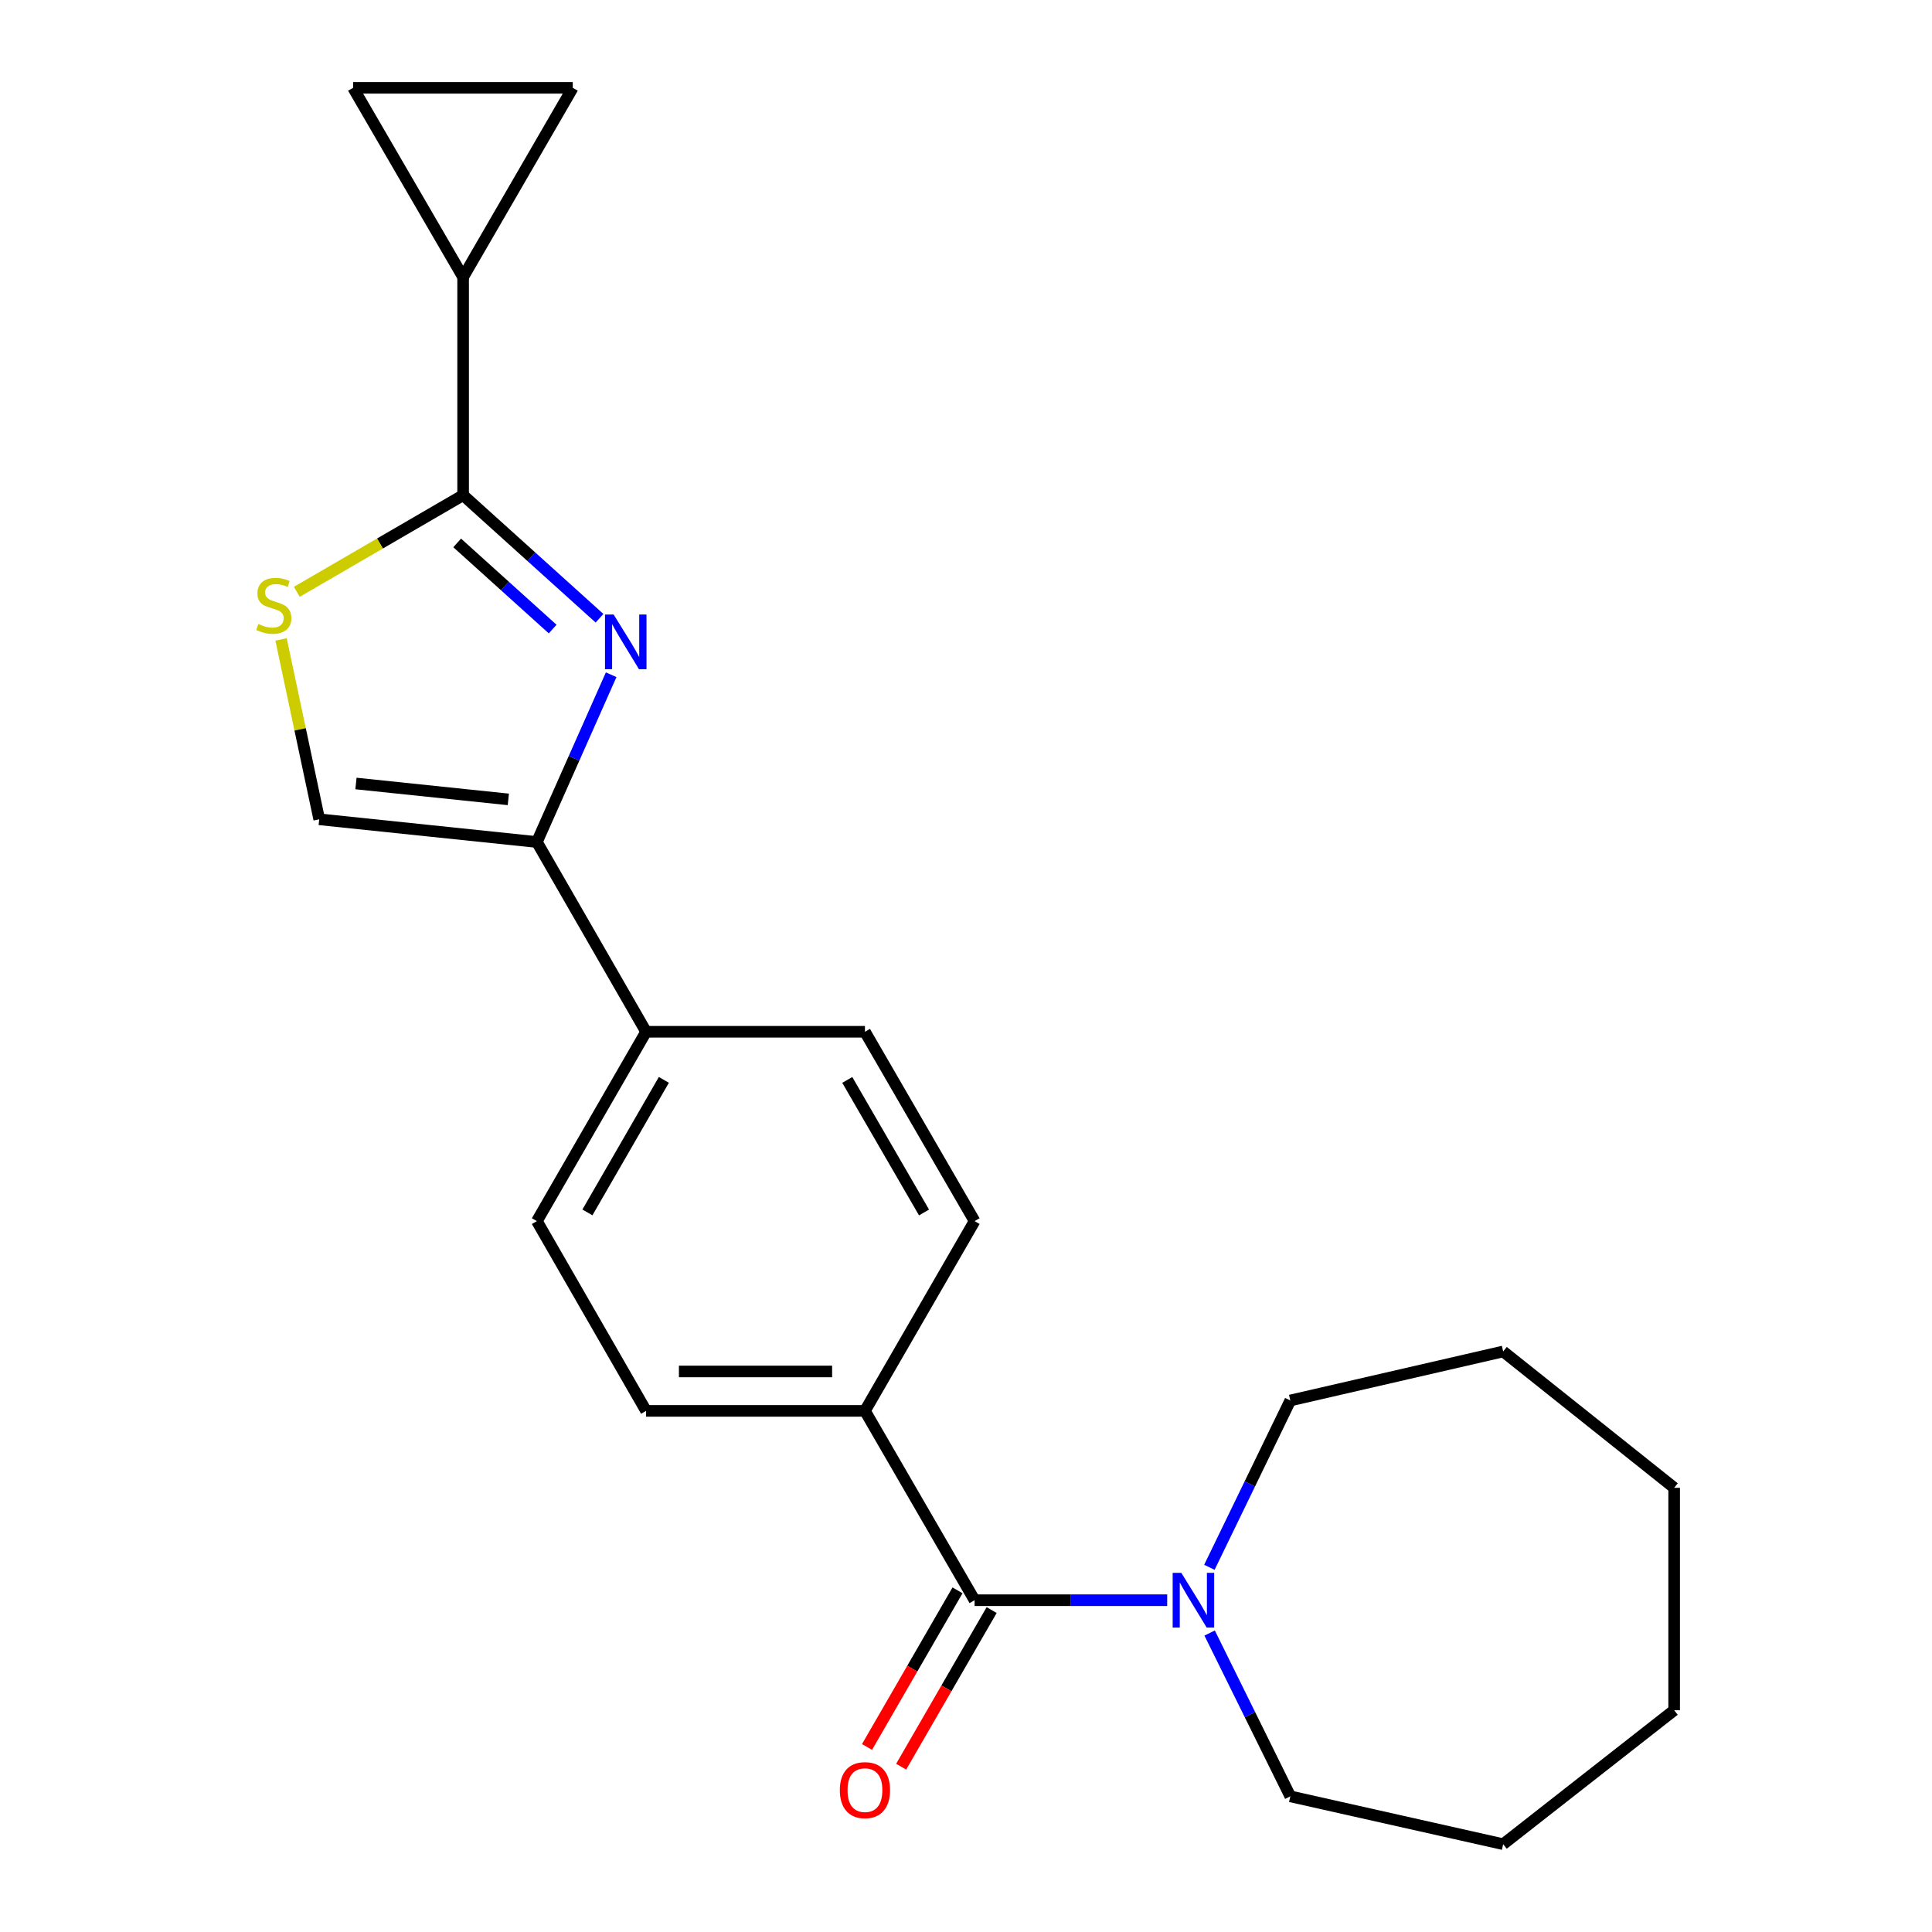 <?xml version='1.0' encoding='iso-8859-1'?>
<svg version='1.1' baseProfile='full'
              xmlns='http://www.w3.org/2000/svg'
                      xmlns:rdkit='http://www.rdkit.org/xml'
                      xmlns:xlink='http://www.w3.org/1999/xlink'
                  xml:space='preserve'
width='1000px' height='1000px' viewBox='0 0 1000 1000'>
<!-- END OF HEADER -->
<rect style='opacity:1.0;fill:#FFFFFF;stroke:none' width='1000' height='1000' x='0' y='0'> </rect>
<path class='bond-0' d='M 310.311,320.004 L 275.01,288.155' style='fill:none;fill-rule:evenodd;stroke:#0000FF;stroke-width:6px;stroke-linecap:butt;stroke-linejoin:miter;stroke-opacity:1' />
<path class='bond-0' d='M 275.01,288.155 L 239.71,256.306' style='fill:none;fill-rule:evenodd;stroke:#000000;stroke-width:6px;stroke-linecap:butt;stroke-linejoin:miter;stroke-opacity:1' />
<path class='bond-0' d='M 286.051,325.6 L 261.341,303.306' style='fill:none;fill-rule:evenodd;stroke:#0000FF;stroke-width:6px;stroke-linecap:butt;stroke-linejoin:miter;stroke-opacity:1' />
<path class='bond-0' d='M 261.341,303.306 L 236.63,281.012' style='fill:none;fill-rule:evenodd;stroke:#000000;stroke-width:6px;stroke-linecap:butt;stroke-linejoin:miter;stroke-opacity:1' />
<path class='bond-1' d='M 316.339,349.244 L 297.115,392.533' style='fill:none;fill-rule:evenodd;stroke:#0000FF;stroke-width:6px;stroke-linecap:butt;stroke-linejoin:miter;stroke-opacity:1' />
<path class='bond-1' d='M 297.115,392.533 L 277.892,435.823' style='fill:none;fill-rule:evenodd;stroke:#000000;stroke-width:6px;stroke-linecap:butt;stroke-linejoin:miter;stroke-opacity:1' />
<path class='bond-2' d='M 239.71,256.306 L 196.669,281.317' style='fill:none;fill-rule:evenodd;stroke:#000000;stroke-width:6px;stroke-linecap:butt;stroke-linejoin:miter;stroke-opacity:1' />
<path class='bond-2' d='M 196.669,281.317 L 153.629,306.327' style='fill:none;fill-rule:evenodd;stroke:#CCCC00;stroke-width:6px;stroke-linecap:butt;stroke-linejoin:miter;stroke-opacity:1' />
<path class='bond-4' d='M 239.71,256.306 L 239.71,143.449' style='fill:none;fill-rule:evenodd;stroke:#000000;stroke-width:6px;stroke-linecap:butt;stroke-linejoin:miter;stroke-opacity:1' />
<path class='bond-6' d='M 277.892,435.823 L 165.228,424.067' style='fill:none;fill-rule:evenodd;stroke:#000000;stroke-width:6px;stroke-linecap:butt;stroke-linejoin:miter;stroke-opacity:1' />
<path class='bond-6' d='M 263.11,413.764 L 184.245,405.534' style='fill:none;fill-rule:evenodd;stroke:#000000;stroke-width:6px;stroke-linecap:butt;stroke-linejoin:miter;stroke-opacity:1' />
<path class='bond-10' d='M 277.892,435.823 L 334.417,534.044' style='fill:none;fill-rule:evenodd;stroke:#000000;stroke-width:6px;stroke-linecap:butt;stroke-linejoin:miter;stroke-opacity:1' />
<path class='bond-22' d='M 145.473,330.962 L 155.35,377.515' style='fill:none;fill-rule:evenodd;stroke:#CCCC00;stroke-width:6px;stroke-linecap:butt;stroke-linejoin:miter;stroke-opacity:1' />
<path class='bond-22' d='M 155.35,377.515 L 165.228,424.067' style='fill:none;fill-rule:evenodd;stroke:#000000;stroke-width:6px;stroke-linecap:butt;stroke-linejoin:miter;stroke-opacity:1' />
<path class='bond-3' d='M 504.445,828.266 L 447.693,730.271' style='fill:none;fill-rule:evenodd;stroke:#000000;stroke-width:6px;stroke-linecap:butt;stroke-linejoin:miter;stroke-opacity:1' />
<path class='bond-5' d='M 504.445,828.266 L 554.291,828.266' style='fill:none;fill-rule:evenodd;stroke:#000000;stroke-width:6px;stroke-linecap:butt;stroke-linejoin:miter;stroke-opacity:1' />
<path class='bond-5' d='M 554.291,828.266 L 604.138,828.266' style='fill:none;fill-rule:evenodd;stroke:#0000FF;stroke-width:6px;stroke-linecap:butt;stroke-linejoin:miter;stroke-opacity:1' />
<path class='bond-11' d='M 495.61,823.161 L 472.191,863.694' style='fill:none;fill-rule:evenodd;stroke:#000000;stroke-width:6px;stroke-linecap:butt;stroke-linejoin:miter;stroke-opacity:1' />
<path class='bond-11' d='M 472.191,863.694 L 448.771,904.227' style='fill:none;fill-rule:evenodd;stroke:#FF0000;stroke-width:6px;stroke-linecap:butt;stroke-linejoin:miter;stroke-opacity:1' />
<path class='bond-11' d='M 513.279,833.37 L 489.86,873.903' style='fill:none;fill-rule:evenodd;stroke:#000000;stroke-width:6px;stroke-linecap:butt;stroke-linejoin:miter;stroke-opacity:1' />
<path class='bond-11' d='M 489.86,873.903 L 466.44,914.436' style='fill:none;fill-rule:evenodd;stroke:#FF0000;stroke-width:6px;stroke-linecap:butt;stroke-linejoin:miter;stroke-opacity:1' />
<path class='bond-7' d='M 239.71,143.449 L 182.766,45.455' style='fill:none;fill-rule:evenodd;stroke:#000000;stroke-width:6px;stroke-linecap:butt;stroke-linejoin:miter;stroke-opacity:1' />
<path class='bond-8' d='M 239.71,143.449 L 296.461,45.455' style='fill:none;fill-rule:evenodd;stroke:#000000;stroke-width:6px;stroke-linecap:butt;stroke-linejoin:miter;stroke-opacity:1' />
<path class='bond-16' d='M 626.104,845.257 L 646.984,887.521' style='fill:none;fill-rule:evenodd;stroke:#0000FF;stroke-width:6px;stroke-linecap:butt;stroke-linejoin:miter;stroke-opacity:1' />
<path class='bond-16' d='M 646.984,887.521 L 667.863,929.786' style='fill:none;fill-rule:evenodd;stroke:#000000;stroke-width:6px;stroke-linecap:butt;stroke-linejoin:miter;stroke-opacity:1' />
<path class='bond-17' d='M 625.973,811.233 L 646.918,768.06' style='fill:none;fill-rule:evenodd;stroke:#0000FF;stroke-width:6px;stroke-linecap:butt;stroke-linejoin:miter;stroke-opacity:1' />
<path class='bond-17' d='M 646.918,768.06 L 667.863,724.886' style='fill:none;fill-rule:evenodd;stroke:#000000;stroke-width:6px;stroke-linecap:butt;stroke-linejoin:miter;stroke-opacity:1' />
<path class='bond-23' d='M 182.766,45.455 L 296.461,45.455' style='fill:none;fill-rule:evenodd;stroke:#000000;stroke-width:6px;stroke-linecap:butt;stroke-linejoin:miter;stroke-opacity:1' />
<path class='bond-9' d='M 447.693,730.271 L 334.417,730.271' style='fill:none;fill-rule:evenodd;stroke:#000000;stroke-width:6px;stroke-linecap:butt;stroke-linejoin:miter;stroke-opacity:1' />
<path class='bond-9' d='M 430.702,709.865 L 351.408,709.865' style='fill:none;fill-rule:evenodd;stroke:#000000;stroke-width:6px;stroke-linecap:butt;stroke-linejoin:miter;stroke-opacity:1' />
<path class='bond-24' d='M 447.693,730.271 L 504.445,632.05' style='fill:none;fill-rule:evenodd;stroke:#000000;stroke-width:6px;stroke-linecap:butt;stroke-linejoin:miter;stroke-opacity:1' />
<path class='bond-14' d='M 334.417,534.044 L 447.693,534.044' style='fill:none;fill-rule:evenodd;stroke:#000000;stroke-width:6px;stroke-linecap:butt;stroke-linejoin:miter;stroke-opacity:1' />
<path class='bond-15' d='M 334.417,534.044 L 277.892,632.05' style='fill:none;fill-rule:evenodd;stroke:#000000;stroke-width:6px;stroke-linecap:butt;stroke-linejoin:miter;stroke-opacity:1' />
<path class='bond-15' d='M 343.615,558.94 L 304.047,627.544' style='fill:none;fill-rule:evenodd;stroke:#000000;stroke-width:6px;stroke-linecap:butt;stroke-linejoin:miter;stroke-opacity:1' />
<path class='bond-12' d='M 504.445,632.05 L 447.693,534.044' style='fill:none;fill-rule:evenodd;stroke:#000000;stroke-width:6px;stroke-linecap:butt;stroke-linejoin:miter;stroke-opacity:1' />
<path class='bond-12' d='M 478.273,627.575 L 438.547,558.971' style='fill:none;fill-rule:evenodd;stroke:#000000;stroke-width:6px;stroke-linecap:butt;stroke-linejoin:miter;stroke-opacity:1' />
<path class='bond-13' d='M 334.417,730.271 L 277.892,632.05' style='fill:none;fill-rule:evenodd;stroke:#000000;stroke-width:6px;stroke-linecap:butt;stroke-linejoin:miter;stroke-opacity:1' />
<path class='bond-18' d='M 667.863,929.786 L 778.034,954.545' style='fill:none;fill-rule:evenodd;stroke:#000000;stroke-width:6px;stroke-linecap:butt;stroke-linejoin:miter;stroke-opacity:1' />
<path class='bond-19' d='M 667.863,724.886 L 778.034,699.515' style='fill:none;fill-rule:evenodd;stroke:#000000;stroke-width:6px;stroke-linecap:butt;stroke-linejoin:miter;stroke-opacity:1' />
<path class='bond-20' d='M 778.034,954.545 L 866.539,885.21' style='fill:none;fill-rule:evenodd;stroke:#000000;stroke-width:6px;stroke-linecap:butt;stroke-linejoin:miter;stroke-opacity:1' />
<path class='bond-21' d='M 778.034,699.515 L 866.539,770.086' style='fill:none;fill-rule:evenodd;stroke:#000000;stroke-width:6px;stroke-linecap:butt;stroke-linejoin:miter;stroke-opacity:1' />
<path class='bond-25' d='M 866.539,885.21 L 866.539,770.086' style='fill:none;fill-rule:evenodd;stroke:#000000;stroke-width:6px;stroke-linecap:butt;stroke-linejoin:miter;stroke-opacity:1' />
<path  class='atom-0' d='M 317.625 318.091
L 326.905 333.091
Q 327.825 334.571, 329.305 337.251
Q 330.785 339.931, 330.865 340.091
L 330.865 318.091
L 334.625 318.091
L 334.625 346.411
L 330.745 346.411
L 320.785 330.011
Q 319.625 328.091, 318.385 325.891
Q 317.185 323.691, 316.825 323.011
L 316.825 346.411
L 313.145 346.411
L 313.145 318.091
L 317.625 318.091
' fill='#0000FF'/>
<path  class='atom-3' d='M 133.715 322.97
Q 134.035 323.09, 135.355 323.65
Q 136.675 324.21, 138.115 324.57
Q 139.595 324.89, 141.035 324.89
Q 143.715 324.89, 145.275 323.61
Q 146.835 322.29, 146.835 320.01
Q 146.835 318.45, 146.035 317.49
Q 145.275 316.53, 144.075 316.01
Q 142.875 315.49, 140.875 314.89
Q 138.355 314.13, 136.835 313.41
Q 135.355 312.69, 134.275 311.17
Q 133.235 309.65, 133.235 307.09
Q 133.235 303.53, 135.635 301.33
Q 138.075 299.13, 142.875 299.13
Q 146.155 299.13, 149.875 300.69
L 148.955 303.77
Q 145.555 302.37, 142.995 302.37
Q 140.235 302.37, 138.715 303.53
Q 137.195 304.65, 137.235 306.61
Q 137.235 308.13, 137.995 309.05
Q 138.795 309.97, 139.915 310.49
Q 141.075 311.01, 142.995 311.61
Q 145.555 312.41, 147.075 313.21
Q 148.595 314.01, 149.675 315.65
Q 150.795 317.25, 150.795 320.01
Q 150.795 323.93, 148.155 326.05
Q 145.555 328.13, 141.195 328.13
Q 138.675 328.13, 136.755 327.57
Q 134.875 327.05, 132.635 326.13
L 133.715 322.97
' fill='#CCCC00'/>
<path  class='atom-6' d='M 611.45 814.106
L 620.73 829.106
Q 621.65 830.586, 623.13 833.266
Q 624.61 835.946, 624.69 836.106
L 624.69 814.106
L 628.45 814.106
L 628.45 842.426
L 624.57 842.426
L 614.61 826.026
Q 613.45 824.106, 612.21 821.906
Q 611.01 819.706, 610.65 819.026
L 610.65 842.426
L 606.97 842.426
L 606.97 814.106
L 611.45 814.106
' fill='#0000FF'/>
<path  class='atom-12' d='M 434.693 926.567
Q 434.693 919.767, 438.053 915.967
Q 441.413 912.167, 447.693 912.167
Q 453.973 912.167, 457.333 915.967
Q 460.693 919.767, 460.693 926.567
Q 460.693 933.447, 457.293 937.367
Q 453.893 941.247, 447.693 941.247
Q 441.453 941.247, 438.053 937.367
Q 434.693 933.487, 434.693 926.567
M 447.693 938.047
Q 452.013 938.047, 454.333 935.167
Q 456.693 932.247, 456.693 926.567
Q 456.693 921.007, 454.333 918.207
Q 452.013 915.367, 447.693 915.367
Q 443.373 915.367, 441.013 918.167
Q 438.693 920.967, 438.693 926.567
Q 438.693 932.287, 441.013 935.167
Q 443.373 938.047, 447.693 938.047
' fill='#FF0000'/>
</svg>
